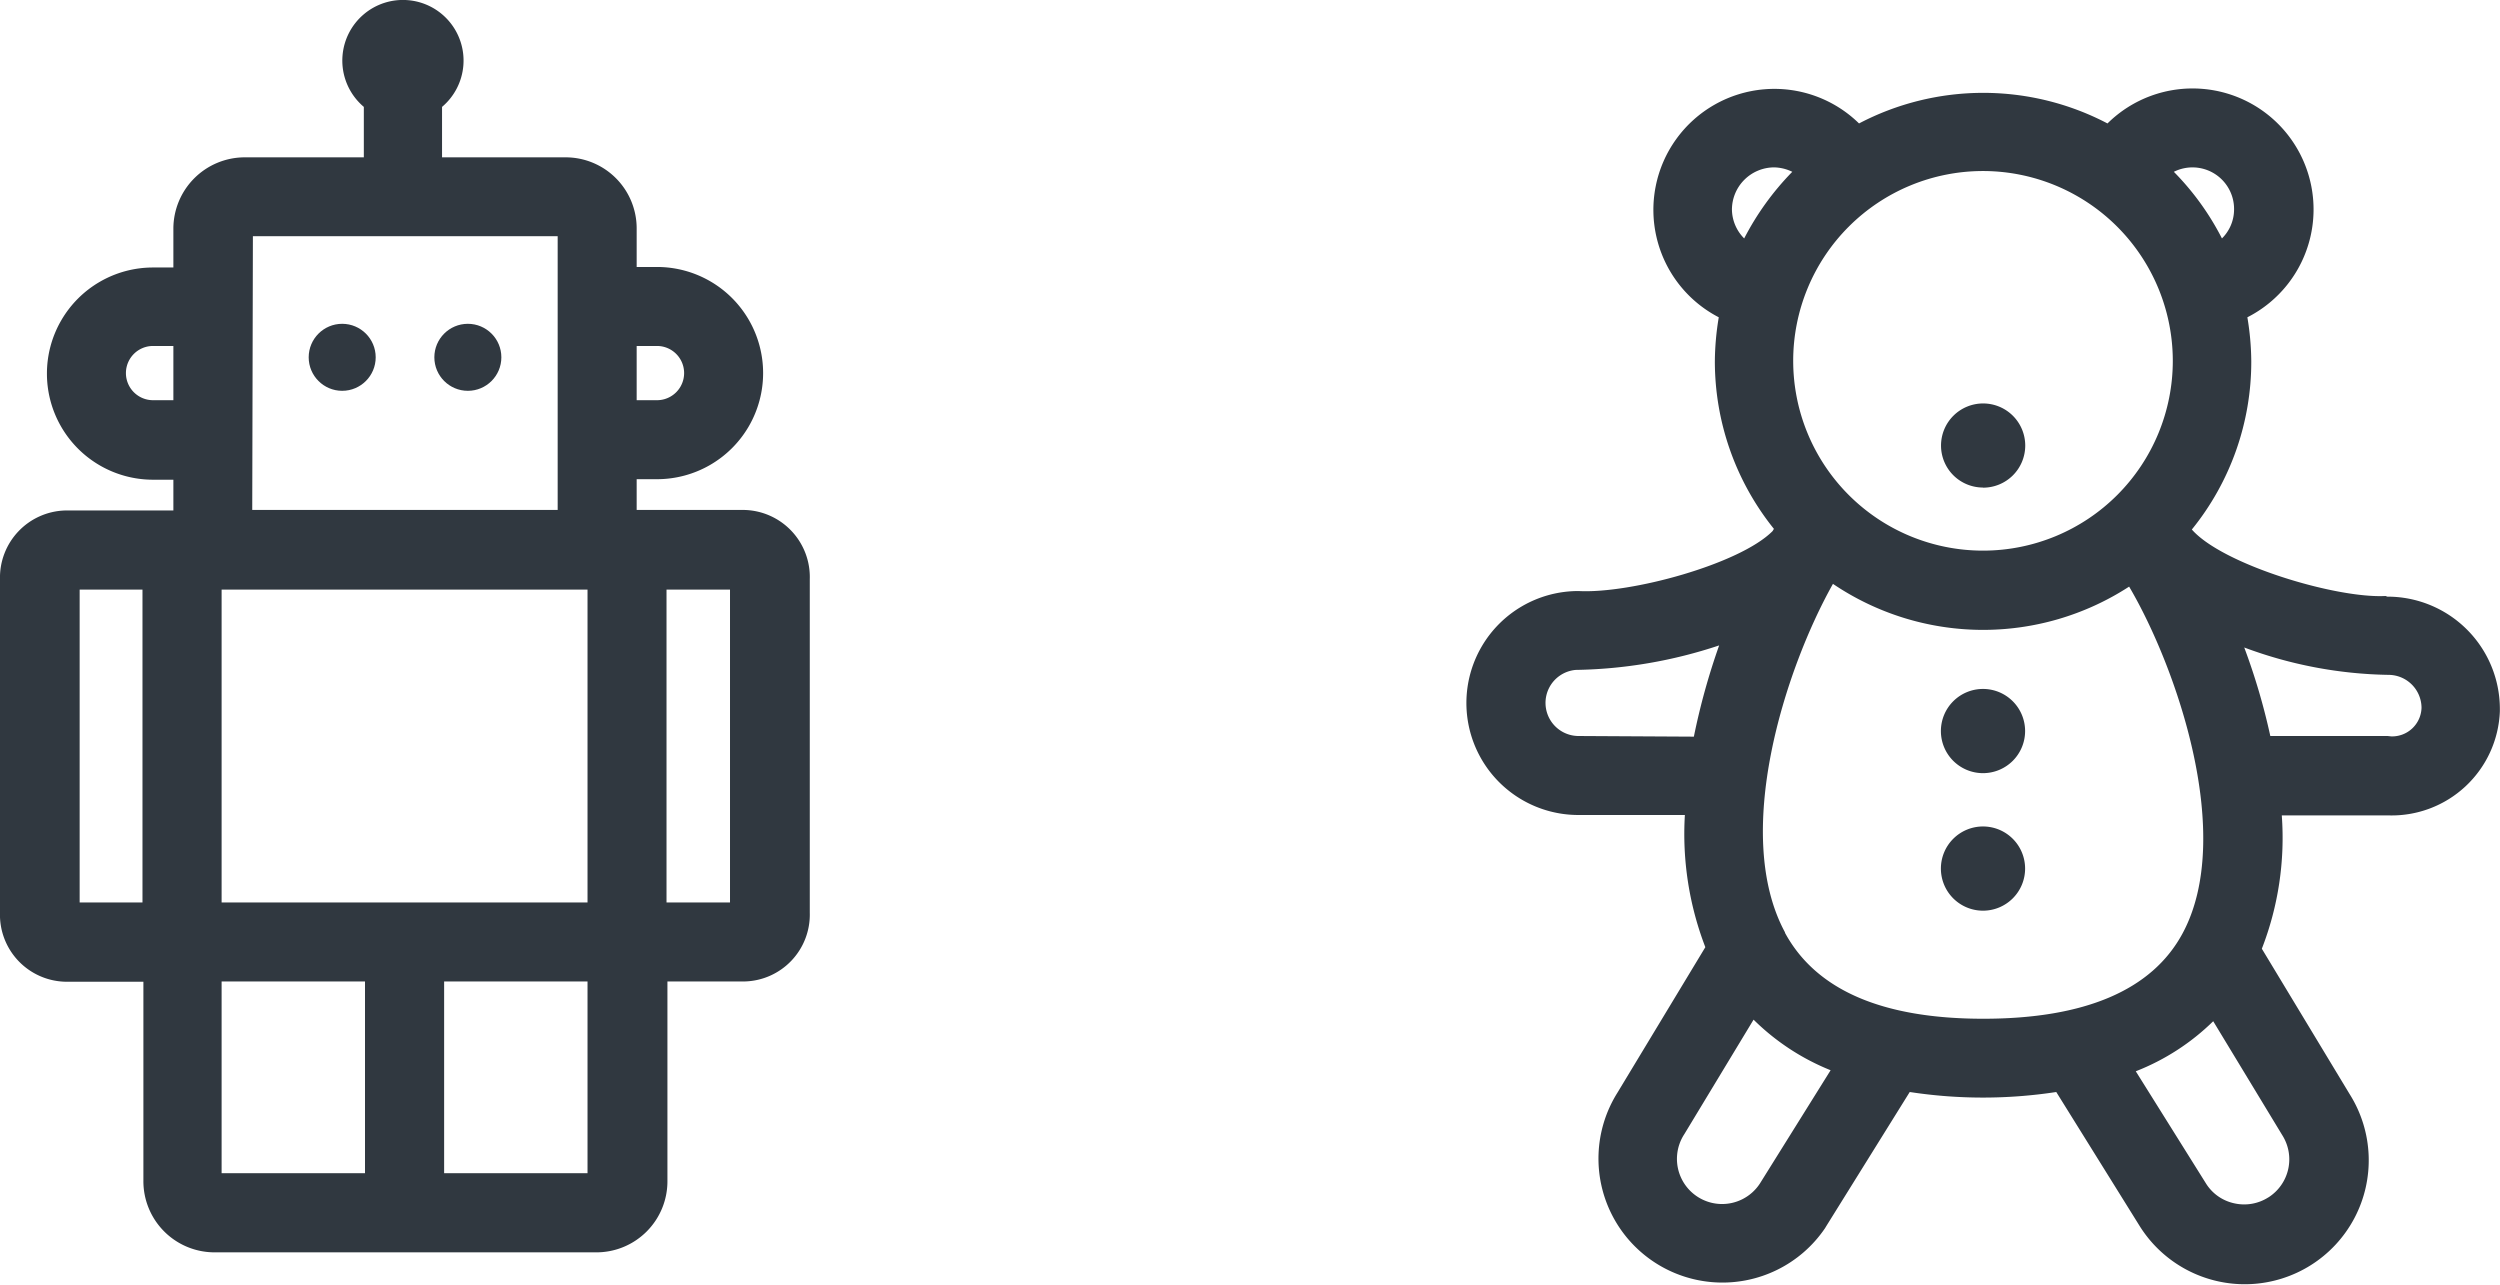 <svg xmlns="http://www.w3.org/2000/svg" width="191.78" height="98.55" viewBox="0 0 191.78 98.55"><path d="M183,45.72h0c-3.8.2-12.5-2.41-14.86-5.1a20.43,20.43,0,0,0,4.56-12.91,21.21,21.21,0,0,0-.3-3.37A9.28,9.28,0,1,0,161.67,9.47a20.52,20.52,0,0,0-19.06,0,9.28,9.28,0,1,0-10.76,14.87,21.21,21.21,0,0,0-.3,3.37,20.51,20.51,0,0,0,4.53,12.86l-.1.17c-2.51,2.53-10.89,4.82-14.9,4.6a8.59,8.59,0,0,0,0,17.18h8.17a24.18,24.18,0,0,0,1.57,10.14l-6.76,11.19A9.51,9.51,0,0,0,140,94.22l.09-.15,6.41-10.3a37.15,37.15,0,0,0,11.24,0l6.41,10.3a9.51,9.51,0,1,0,16.1-10.13l-6.74-11.16a23.49,23.49,0,0,0,1.53-10.23h8.15a8.31,8.31,0,0,0,8.58-8v-.17a8.62,8.62,0,0,0-8.63-8.61ZM171.38,16.07a3.13,3.13,0,0,1-.93,2.22,20.61,20.61,0,0,0-3.69-5.11,3.19,3.19,0,0,1,4.62,2.89Zm-4.7,11.6a14.56,14.56,0,1,1-14.57-14.55h0A14.57,14.57,0,0,1,166.68,27.7h0Zm-33.82-11.6a3.25,3.25,0,0,1,3.24-3.23,3.31,3.31,0,0,1,1.39.34,21.14,21.14,0,0,0-3.69,5.11A3.19,3.19,0,0,1,132.86,16.07ZM121.05,56.46a2.54,2.54,0,0,1-.17-5.07,36.44,36.44,0,0,0,11-1.88,51.89,51.89,0,0,0-1.94,7ZM135,90.8A3.44,3.44,0,1,1,129.21,87h0l5.31-8.78a17.9,17.9,0,0,0,5.91,3.88Zm1.94-19.26c-4.09-7.55,0-20.22,3.67-26.75a20.56,20.56,0,0,0,22.72.21c3.66,6.22,8.13,19.16,4.09,26.62-2.34,4.33-7.48,6.53-15.28,6.53S139.29,75.92,136.92,71.54ZM174,91.86a3.45,3.45,0,0,1-2.6.45,3.4,3.4,0,0,1-2.16-1.5l-5.4-8.63a17.66,17.66,0,0,0,5.94-3.84l5.29,8.73a3.46,3.46,0,0,1-1.05,4.78Zm9.16-35.4h-9a49.31,49.31,0,0,0-2-6.79,33,33,0,0,0,11.07,2.1,2.54,2.54,0,0,1,2.53,2.53,2.26,2.26,0,0,1-2.33,2.19Z" style="fill:#303840"/><path d="M152.12,37.41a3.23,3.23,0,1,0-3.22-3.24h0a3.22,3.22,0,0,0,3.21,3.23Z" style="fill:#303840"/><path d="M152.12,52.85a3.23,3.23,0,1,0,3.23,3.23h0A3.23,3.23,0,0,0,152.12,52.85Z" style="fill:#303840"/><path d="M152.12,63.4a3.23,3.23,0,1,0,3.23,3.23h0A3.23,3.23,0,0,0,152.12,63.4Z" style="fill:#303840"/><path d="M57.05,39.12H48.84V36.76H50.4a8.14,8.14,0,1,0,0-16.28H48.84v-3a5.45,5.45,0,0,0-5.45-5.41H33.91V8.2a4.65,4.65,0,1,0-6.55-.55,4.76,4.76,0,0,0,.55.55v3.87H18.75a5.48,5.48,0,0,0-5.45,5.45v3H11.74a8.14,8.14,0,0,0,0,16.28H13.3v2.36H5a5.15,5.15,0,0,0-5,5.28V70a5.14,5.14,0,0,0,5,5.31h6V90.6a5.46,5.46,0,0,0,5.45,5.47h29.3a5.45,5.45,0,0,0,5.45-5.45V75.29h5.92a5.13,5.13,0,0,0,5-5.27V44.43a5.15,5.15,0,0,0-5-5.31ZM17,69.23v-24H45.07v24ZM50.4,26.54a2.08,2.08,0,0,1,0,4.16H48.84V26.54Zm-31-8.42H42.78v21H19.35ZM11.74,30.7a2.08,2.08,0,1,1,0-4.16H13.3V30.7ZM6.11,69.23v-24h4.82v24ZM17,75.29H28V90H17ZM45.07,90h-11V75.29h11ZM56,69.23H51.13v-24H56Z" style="fill:#303840"/><circle cx="26.25" cy="27.41" r="2.57" style="fill:#303840"/><circle cx="35.89" cy="27.41" r="2.57" style="fill:#303840"/></svg>